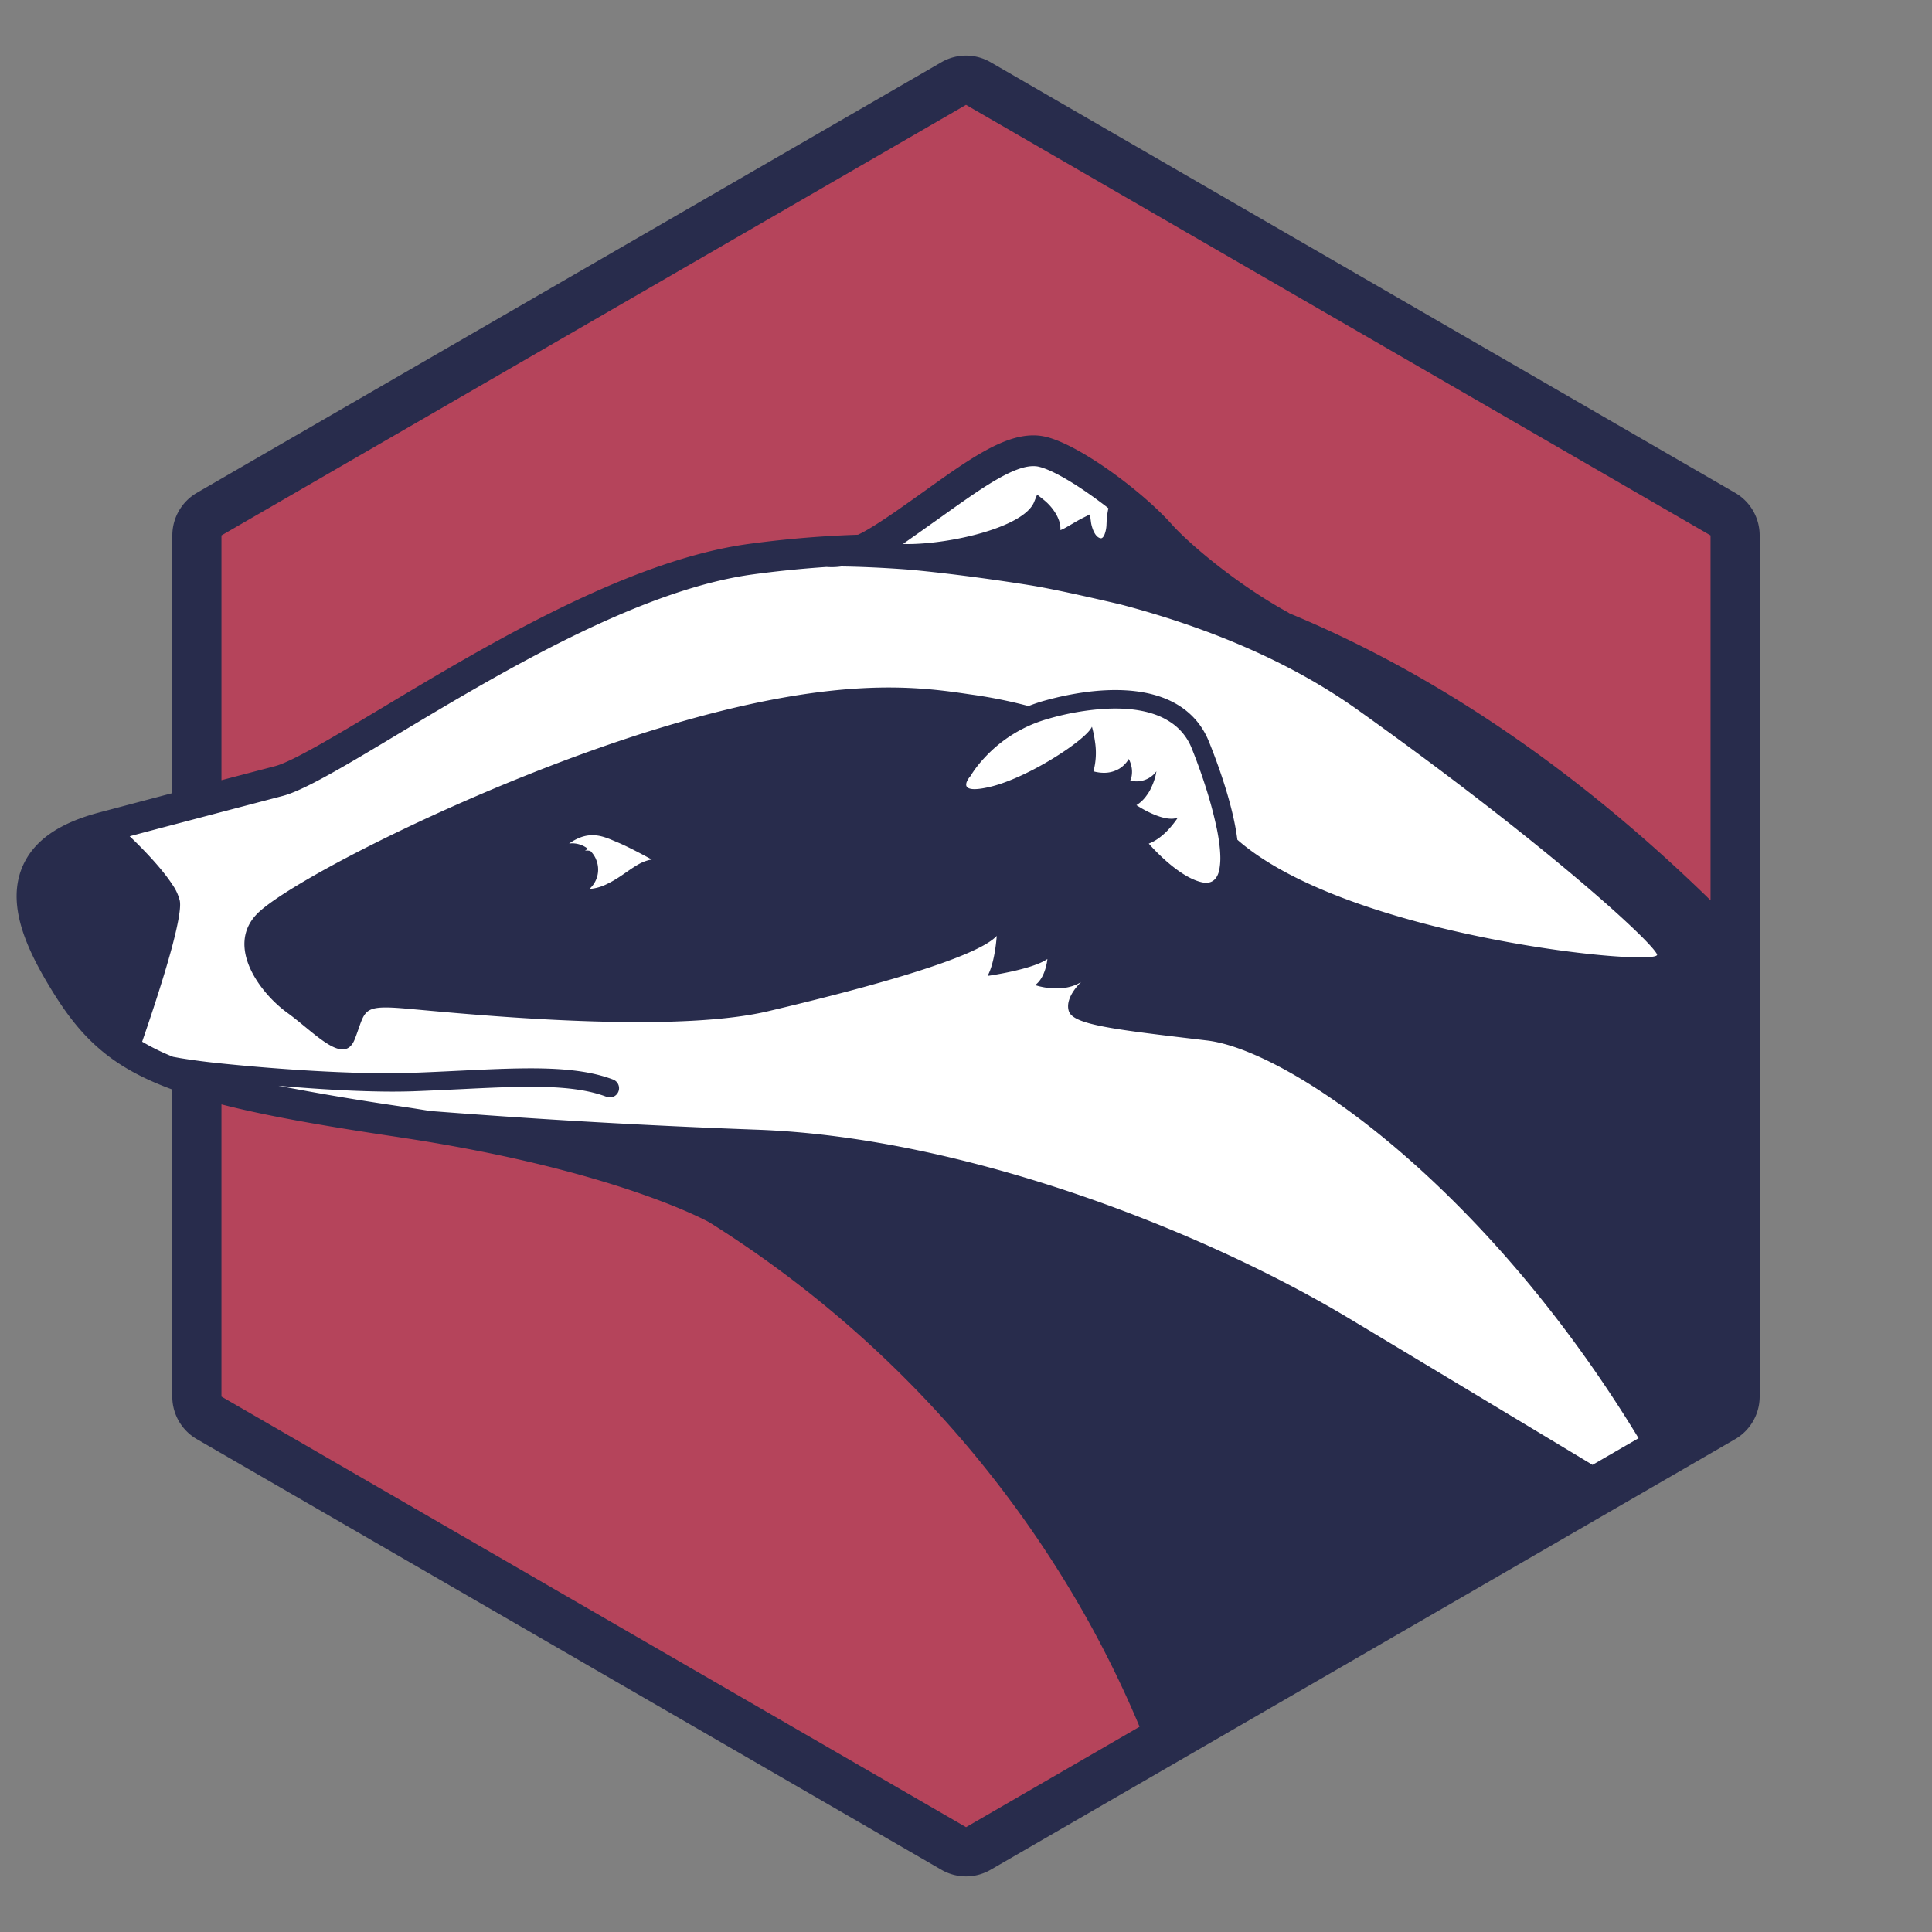 <svg xmlns="http://www.w3.org/2000/svg" width="40" height="40" viewBox="0 0 40 40"><rect x="0" y="0" width="40" height="40" fill="#808080" stroke="none"/><g fill="none" fill-rule="evenodd"><path d="M0 40h40V0H0z"/><path fill="#B5445B" d="M20.05 2.084L20 2.055 4.535 11l-.05.029v5.255l.125-.033 1.108-.29c.375-.099 1.28-.641 2.243-1.219 2.139-1.283 5.069-3.04 7.548-3.38a22.28 22.28 0 0 1 2.256-.19h.02l.018-.009c.174-.079.46-.257.852-.528.187-.13.369-.26.544-.386.888-.634 1.59-1.134 2.194-1.134.076 0 .15.008.222.023.675.15 1.957 1.098 2.568 1.783.363.407 1.347 1.242 2.404 1.83a.283.283 0 0 1 .048.028l.021.012c3.024 1.252 5.947 3.245 8.69 5.922l.17.166v-7.85L20.05 2.084zm2.49 31.287a23.045 23.045 0 0 0-7.807-8.152c-.205-.113-2.127-1.12-6.415-1.767l-.064-.01c-1.67-.249-2.795-.456-3.644-.674l-.125-.032v6.236l15.465 8.944.05.029 3.72-2.151-.047-.111a21.838 21.838 0 0 0-1.134-2.312z"/><path fill="#FFF" d="M25.524 17.435l.028.025c1.282 1.126 3.758 1.762 5.12 2.04 1.65.338 3.474.518 3.685.363a.118.118 0 0 0 .04-.145c-.145-.328-2.477-2.427-6.232-5.104-1.323-.942-2.984-1.681-4.94-2.197a31.172 31.172 0 0 0-1.894-.401 41.11 41.11 0 0 0-2.474-.32 23.495 23.495 0 0 0-1.439-.068h-.012a1.557 1.557 0 0 1-.286.01h-.013c-.515.035-1.033.087-1.54.156-2.39.327-5.275 2.058-7.383 3.322-1.072.644-1.92 1.152-2.356 1.266l-1.269.333-2.072.547.129.124c.182.174.631.617.868.982a.88.88 0 0 1 .14.3c.013.068.01.275-.153.888a30.078 30.078 0 0 1-.623 1.978l-.026.077.07.042c.183.11.392.212.638.313l.038-.092-.026.097.022.007a25.247 25.247 0 0 0 .258.047c.115.02.41.057.753.092.567.059 2.532.247 3.977.194.328-.012.643-.027.946-.042 1.338-.065 2.395-.116 3.16.175.047.018.07.07.053.117a.092.092 0 0 1-.117.053c-.73-.278-1.77-.227-3.087-.163l-.03.001c-.295.015-.6.03-.918.04-.683.025-1.62-.012-2.786-.112l-.029.197c.676.135 1.494.272 2.574.433.197.03.387.06.583.092 1.202.095 3.68.273 6.772.387 4.505.166 9.4 2.206 12.223 3.902 1.674 1.006 3.62 2.178 5.023 3.023l.05.03.969-.56.125-.072-.053-.087c-3.22-5.303-7.278-8.077-9.007-8.282l-.197-.024c-1.51-.179-2.51-.298-2.581-.514-.061-.183.143-.422.227-.5l-.12-.158c-.24.147-.534.126-.711.093.139-.2.163-.463.164-.477l.017-.213-.174.122c-.2.14-.705.251-1.02.306a3.06 3.06 0 0 0 .128-.695l.016-.279-.19.205c-.326.352-1.99.895-4.686 1.53-1.902.449-5.714.102-7.15-.029-.181-.016-.324-.03-.417-.037-.724-.055-.818.03-.977.487a6.07 6.07 0 0 1-.078.214c-.05.128-.106.143-.125.148-.16.043-.474-.215-.75-.441a8.02 8.02 0 0 0-.372-.293c-.375-.271-.798-.782-.843-1.26A.773.773 0 0 1 5.385 19c.313-.33 1.52-1.028 3.003-1.738 1.025-.49 3.074-1.415 5.283-2.089 3.631-1.106 5.301-.86 6.41-.697.33.049.73.115 1.187.238l.032.009.03-.012c.103-.04.19-.07.278-.095a5.594 5.594 0 0 1 1.483-.23c1.189 0 1.658.544 1.843 1 .18.443.494 1.293.585 2.011l.005.038zm-13.388.896l-.228.205.305-.031a1.05 1.05 0 0 0 .404-.116 2.88 2.88 0 0 0 .41-.25c.048-.034.095-.067.142-.097.089-.058.16-.094.227-.119a.615.615 0 0 1 .113-.028l.29-.043-.257-.143a8.757 8.757 0 0 0-.735-.368l-.059-.025-.042-.018a1.784 1.784 0 0 0-.125-.049.833.833 0 0 0-.574-.013c-.094.032-.19.082-.282.149l-.31.223.38-.043.02-.002a.366.366 0 0 1 .168.02l-.24.174.393-.046a.144.144 0 0 1 .037 0 .442.442 0 0 1-.037.62zm11.923-1.165a.921.921 0 0 1-.31.206l-.136.05.094.11c.024.028.6.694 1.133.827.046.012.09.018.132.018.104 0 .291-.042.363-.319a.918.918 0 0 0 .019-.092c.008-.06.013-.13.012-.204a3.352 3.352 0 0 0-.073-.613 8.312 8.312 0 0 0-.163-.65 11.3 11.3 0 0 0-.364-1.045 1.262 1.262 0 0 0-.46-.575 1.527 1.527 0 0 0-.21-.12c-.337-.156-.779-.217-1.3-.179-.276.02-.572.069-.88.143a6.457 6.457 0 0 0-.258.068 2.913 2.913 0 0 0-1.663 1.238.678.678 0 0 0-.065.106.25.25 0 0 0-.025.126.174.174 0 0 0 .044.102c.085.094.259.1.583.022.341-.082.714-.26.966-.394.443-.237.85-.515 1.058-.72.005.024.009.051.013.08l.004.026c.027.215.017.41-.03.563l-.028.093.092.031s.027.01.072.018a.88.88 0 0 0 .173.018.703.703 0 0 0 .48-.181.396.396 0 0 1-.022.202l-.043.1.103.034.017.005a.65.65 0 0 0 .373-.028l-.008.018a.993.993 0 0 1-.092.158.722.722 0 0 1-.185.178l-.13.082.128.085c.005.003.113.075.26.147.167.083.314.131.44.146a1.607 1.607 0 0 1-.114.12zm-5.27-5.802c.813 0 2.46-.32 2.712-.93l.014-.033.028.022a1.059 1.059 0 0 1 .233.269c.018.03.033.06.044.089.027.066.038.13.035.19l-.008.152.143-.053c.033-.013.075-.033.132-.064l.12-.07.014-.008c.066-.039.134-.079.196-.11l.034-.017.005.039c.001.011.042.286.209.377a.202.202 0 0 0 .095.027c.04 0 .113-.018.164-.135a.73.73 0 0 0 .05-.251l.004-.077a1.662 1.662 0 0 1 .033-.233l.016-.064-.052-.04a9.816 9.816 0 0 0-.203-.155c-.254-.188-.89-.637-1.287-.725-.269-.06-.643.077-1.241.466-.118.077-.249.166-.401.272-.132.092-.268.19-.408.289l-.019.013-.185.132-.163.115-.2.142-.157.11-.35.25.296.009.098.002z"/><path fill="#282C4C" d="M35.415 18.64c-2.749-2.684-5.681-4.684-8.72-5.942a.375.375 0 0 0-.066-.04c-1.04-.577-2.012-1.402-2.371-1.805-.621-.695-1.93-1.66-2.622-1.813a1.109 1.109 0 0 0-.243-.026c-.637 0-1.35.508-2.252 1.153a72.75 72.75 0 0 1-.544.385c-.469.326-.71.463-.835.519-.115.004-.23.008-.346.014a22.4 22.4 0 0 0-1.92.177c-2.5.342-5.44 2.106-7.587 3.394-.954.571-1.854 1.112-2.217 1.207l-1.107.29v-5.068L20 2.171l15.415 8.914v7.556zm-16.72-7.378l.055-.039.054-.038.156-.11c.095-.066.183-.13.275-.195l.274-.194c.146-.105.289-.206.426-.302.138-.096.27-.187.398-.27.425-.276.79-.463 1.06-.463.038 0 .073.003.106.01.286.064.776.358 1.249.709.067.05.135.1.2.153a1.827 1.827 0 0 0-.036.252c0 .028-.002.055-.003.078a.62.62 0 0 1-.042.216c-.021.05-.048.075-.072.075a.107.107 0 0 1-.048-.015c-.1-.055-.148-.243-.157-.303l-.024-.177-.159.08c-.066.033-.137.075-.207.116l-.126.073a1.003 1.003 0 0 1-.119.058.541.541 0 0 0-.042-.232.761.761 0 0 0-.05-.103 1.076 1.076 0 0 0-.258-.296l-.11-.088-.022-.018-.064.157c-.216.521-1.72.868-2.62.868l-.093-.002zm-6.354 6.53a.541.541 0 0 0-.117-.173.34.34 0 0 0-.076-.01c-.012 0-.024.003-.036.004a.743.743 0 0 1 .06-.039.534.534 0 0 0-.331-.114c-.02 0-.038.004-.058.006a.98.98 0 0 1 .256-.136.704.704 0 0 1 .228-.038c.103 0 .197.023.28.052.043.014.082.03.12.046l.104.044c.258.104.723.362.723.362a.72.72 0 0 0-.131.033c-.086.03-.167.076-.249.13-.163.105-.33.24-.54.34a.983.983 0 0 1-.372.107.536.536 0 0 0 .138-.614zm11.909-.841c-.15 0-.33-.07-.473-.14a2.432 2.432 0 0 1-.248-.141.727.727 0 0 0 .212-.203.843.843 0 0 0 .101-.175c.027-.057.047-.112.062-.16l.013-.045c.008-.028.013-.053.017-.072l.008-.046a.51.51 0 0 1-.531.194l-.01-.003a.427.427 0 0 0 .027-.083.52.52 0 0 0-.006-.223c-.02-.083-.052-.14-.052-.14a.593.593 0 0 1-.185.194.61.61 0 0 1-.333.092.777.777 0 0 1-.153-.016.411.411 0 0 1-.06-.015 1.48 1.48 0 0 0 .033-.605l-.004-.028a2.288 2.288 0 0 0-.046-.234l-.01-.041a.831.831 0 0 0-.005-.015c-.004.011-.013.025-.022.039-.115.18-.6.533-1.134.818-.32.17-.658.316-.942.385-.15.036-.257.05-.334.05-.082 0-.129-.017-.152-.042a.073.073 0 0 1-.019-.044.156.156 0 0 1 .017-.076.38.38 0 0 1 .053-.086.391.391 0 0 1 .021-.025s.03-.054.092-.14a2.412 2.412 0 0 1 .196-.236 2.827 2.827 0 0 1 1.302-.802 5.435 5.435 0 0 1 1.12-.207c.095-.007.191-.011.286-.011.352 0 .685.052.962.181.069.033.134.07.196.112a1.152 1.152 0 0 1 .424.53 11.415 11.415 0 0 1 .361 1.036 8.447 8.447 0 0 1 .161.64c.044.22.07.423.071.595a1.286 1.286 0 0 1-.027.27c-.04.153-.124.244-.268.244a.441.441 0 0 1-.107-.015c-.509-.127-1.08-.796-1.08-.796.13-.048.248-.136.344-.227.064-.061.118-.124.16-.177.063-.079.1-.137.1-.137a.337.337 0 0 1-.138.026zm1.368.434c-.091-.727-.409-1.587-.591-2.037-.196-.484-.692-1.061-1.936-1.061-.576 0-1.14.126-1.51.232a3.44 3.44 0 0 0-.287.099 9.957 9.957 0 0 0-1.199-.24c-1.08-.16-2.797-.415-6.453.7-3.656 1.114-7.693 3.184-8.33 3.853-.635.669.064 1.624.637 2.038.572.414 1.176 1.114 1.398.541.223-.573.127-.7.954-.637.826.064 5.436.574 7.598.064s4.324-1.114 4.737-1.56c0 0-.032.541-.19.828 0 0 .921-.128 1.239-.35 0 0-.032.382-.254.54 0 0 .54.192.953-.063 0 0-.35.318-.254.605.095.286.986.382 2.861.605 1.7.202 5.752 2.994 8.934 8.235l-.493.284.456-.263-.917.53c-1.404-.845-3.35-2.017-5.023-3.022-3.02-1.815-7.948-3.758-12.272-3.917a164.12 164.12 0 0 1-6.767-.387c-.188-.03-.379-.061-.576-.09a55.143 55.143 0 0 1-2.57-.433c.919.08 1.985.143 2.8.114.328-.012.645-.028.949-.042 1.305-.064 2.336-.114 3.046.157a.191.191 0 0 0 .136-.357c-.785-.299-1.85-.247-3.2-.182-.303.015-.618.03-.946.042-1.243.045-2.97-.09-3.963-.193a13.924 13.924 0 0 1-.843-.109l-.16-.029-.014-.006a4.61 4.61 0 0 1-.625-.307c.11-.32.428-1.246.625-1.985.11-.419.183-.778.155-.932a1.003 1.003 0 0 0-.155-.336c-.24-.369-.681-.808-.883-1 .224-.06.524-.14.883-.234l1.017-.268 1.268-.333c1.32-.346 6.132-4.094 9.728-4.586.47-.064.983-.118 1.532-.155a1.4 1.4 0 0 0 .304-.01c.316.004.812.02 1.432.068.98.092 1.974.24 2.466.319.42.067 1.12.22 1.888.4 1.665.438 3.417 1.12 4.904 2.18 3.86 2.753 6.072 4.777 6.2 5.064.121.276-6.368-.335-8.69-2.374zM20 37.829L4.585 28.915v-6.05c.92.236 2.098.444 3.654.676l.032.005.031.005c4.31.65 6.245 1.68 6.383 1.755a22.938 22.938 0 0 1 7.767 8.114c.425.753.805 1.527 1.129 2.301l.012.03L20 37.83zm15.924-27.626L20.509 1.288a1.015 1.015 0 0 0-1.018 0L4.076 10.203a1.02 1.02 0 0 0-.508.882v5.336l-1.497.396c-.87.227-1.399.606-1.62 1.16-.327.824.154 1.775.666 2.597.595.953 1.222 1.534 2.45 1.983v6.358c0 .364.194.7.51.882l15.414 8.915a1.015 1.015 0 0 0 1.018 0l15.415-8.915a1.02 1.02 0 0 0 .508-.882v-17.83c0-.364-.193-.7-.508-.882z"/></g></svg>